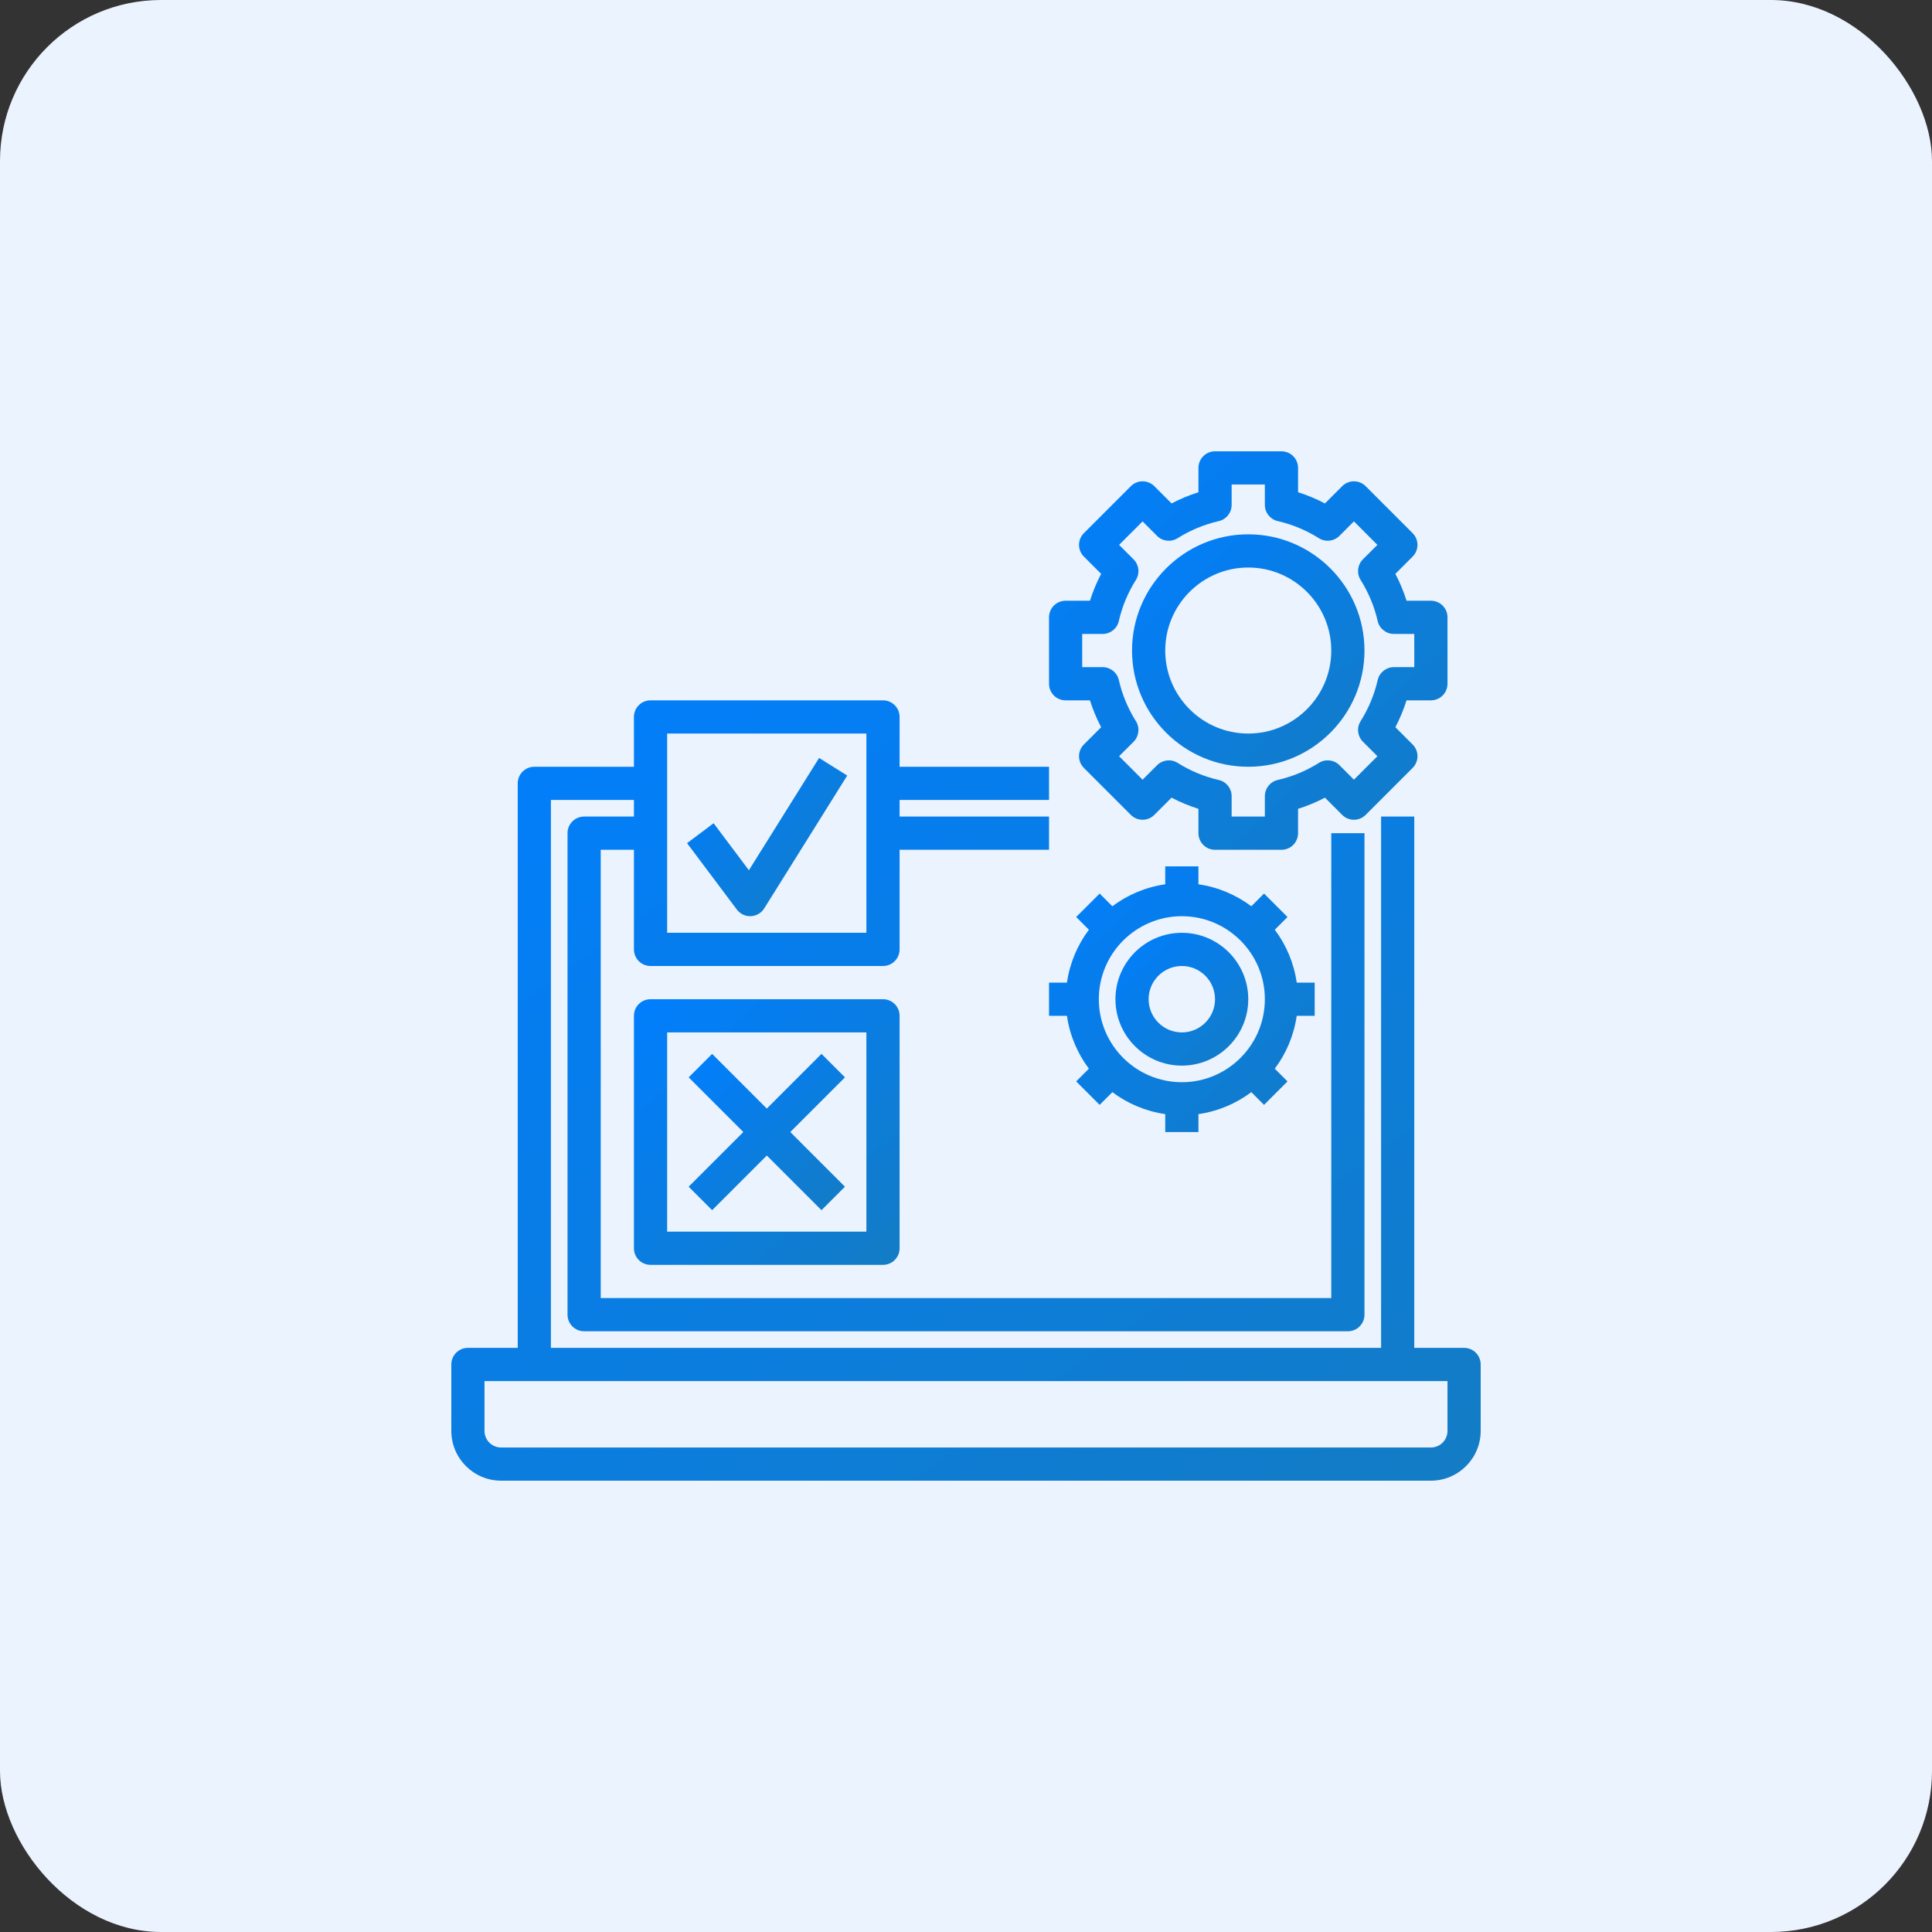 <svg width="80" height="80" viewBox="0 0 80 80" fill="none" xmlns="http://www.w3.org/2000/svg">
<rect x="0" y="0" width="80" height="80" fill="#333333" stroke="none"/>
<rect width="80" height="80" rx="6.667" fill="#EBF3FF"/>
<g clip-path="url(#clip0_517_2177)">
<path d="M60.625 55.812H58.562V33.812H57.188V55.812H22.812V33.125H26.25V33.812H24.188C23.807 33.812 23.5 34.12 23.5 34.5V54.438C23.5 54.818 23.807 55.125 24.188 55.125H55.812C56.193 55.125 56.5 54.818 56.5 54.438V34.5H55.125V53.75H24.875V35.188H26.25V39.312C26.25 39.693 26.557 40 26.938 40H36.562C36.943 40 37.25 39.693 37.25 39.312V35.188H43.438V33.812H37.25V33.125H43.438V31.75H37.25V29.688C37.25 29.307 36.943 29 36.562 29H26.938C26.557 29 26.25 29.307 26.25 29.688V31.75H22.125C21.745 31.75 21.438 32.057 21.438 32.438V55.812H19.375C18.995 55.812 18.688 56.12 18.688 56.5V59.25C18.688 60.387 19.613 61.312 20.75 61.312H59.25C60.387 61.312 61.312 60.387 61.312 59.25V56.5C61.312 56.12 61.005 55.812 60.625 55.812ZM27.625 30.375H35.875V38.625H27.625V30.375ZM59.938 59.25C59.938 59.63 59.63 59.938 59.25 59.938H20.75C20.37 59.938 20.062 59.63 20.062 59.25V57.188H59.938V59.25Z" fill="url(#paint0_linear_517_2177)"/>
<path d="M44.125 29H45.133C45.254 29.384 45.408 29.756 45.596 30.113L44.882 30.827C44.613 31.096 44.613 31.53 44.882 31.799L46.826 33.743C47.095 34.012 47.529 34.012 47.798 33.743L48.512 33.029C48.869 33.216 49.241 33.371 49.625 33.492V34.5C49.625 34.88 49.932 35.188 50.312 35.188H53.062C53.443 35.188 53.75 34.88 53.75 34.5V33.492C54.134 33.371 54.506 33.217 54.863 33.029L55.577 33.743C55.846 34.012 56.28 34.012 56.549 33.743L58.493 31.799C58.762 31.53 58.762 31.096 58.493 30.827L57.779 30.113C57.966 29.756 58.121 29.384 58.242 29H59.25C59.63 29 59.938 28.693 59.938 28.312V25.562C59.938 25.182 59.63 24.875 59.25 24.875H58.242C58.121 24.491 57.967 24.119 57.779 23.762L58.493 23.048C58.762 22.779 58.762 22.345 58.493 22.076L56.549 20.132C56.28 19.863 55.846 19.863 55.577 20.132L54.863 20.846C54.506 20.658 54.134 20.504 53.75 20.383V19.375C53.75 18.995 53.443 18.688 53.062 18.688H50.312C49.932 18.688 49.625 18.995 49.625 19.375V20.383C49.241 20.504 48.869 20.658 48.512 20.846L47.798 20.132C47.529 19.863 47.095 19.863 46.826 20.132L44.882 22.076C44.613 22.345 44.613 22.779 44.882 23.048L45.596 23.762C45.408 24.119 45.254 24.491 45.133 24.875H44.125C43.745 24.875 43.438 25.182 43.438 25.562V28.312C43.438 28.693 43.745 29 44.125 29ZM44.812 26.25H45.658C45.979 26.25 46.257 26.028 46.328 25.715C46.466 25.112 46.704 24.54 47.035 24.014C47.206 23.742 47.166 23.389 46.939 23.162L46.339 22.562L47.312 21.59L47.911 22.19C48.139 22.418 48.493 22.456 48.764 22.285C49.289 21.954 49.861 21.717 50.464 21.579C50.778 21.508 51 21.229 51 20.908V20.062H52.375V20.908C52.375 21.229 52.597 21.507 52.91 21.578C53.513 21.716 54.085 21.954 54.611 22.285C54.882 22.456 55.236 22.417 55.463 22.189L56.063 21.589L57.035 22.562L56.435 23.161C56.209 23.388 56.169 23.742 56.34 24.014C56.67 24.54 56.908 25.111 57.046 25.714C57.117 26.028 57.396 26.25 57.717 26.25H58.562V27.625H57.717C57.396 27.625 57.118 27.847 57.047 28.16C56.909 28.763 56.671 29.335 56.34 29.861C56.169 30.133 56.209 30.486 56.436 30.713L57.036 31.313L56.063 32.285L55.464 31.685C55.236 31.458 54.882 31.419 54.611 31.59C54.086 31.921 53.514 32.158 52.911 32.296C52.597 32.367 52.375 32.646 52.375 32.967V33.812H51V32.967C51 32.646 50.778 32.368 50.465 32.297C49.862 32.159 49.29 31.921 48.764 31.59C48.493 31.419 48.139 31.459 47.912 31.686L47.312 32.286L46.34 31.313L46.94 30.714C47.166 30.487 47.206 30.133 47.035 29.861C46.705 29.335 46.467 28.764 46.329 28.161C46.258 27.847 45.979 27.625 45.658 27.625H44.812V26.25Z" fill="url(#paint1_linear_517_2177)"/>
<path d="M51.688 31.75C54.341 31.75 56.5 29.591 56.5 26.938C56.5 24.284 54.341 22.125 51.688 22.125C49.034 22.125 46.875 24.284 46.875 26.938C46.875 29.591 49.034 31.75 51.688 31.75ZM51.688 23.5C53.583 23.5 55.125 25.042 55.125 26.938C55.125 28.833 53.583 30.375 51.688 30.375C49.792 30.375 48.25 28.833 48.25 26.938C48.25 25.042 49.792 23.5 51.688 23.5Z" fill="url(#paint2_linear_517_2177)"/>
<path d="M54.438 42.062V40.688H53.695C53.578 39.874 53.258 39.128 52.786 38.498L53.313 37.972L52.341 37L51.814 37.526C51.185 37.055 50.438 36.734 49.625 36.617V35.875H48.25V36.617C47.437 36.734 46.69 37.055 46.061 37.526L45.534 37L44.562 37.972L45.089 38.498C44.617 39.128 44.297 39.874 44.18 40.688H43.438V42.062H44.18C44.297 42.876 44.617 43.622 45.089 44.252L44.562 44.778L45.534 45.75L46.061 45.224C46.69 45.695 47.437 46.015 48.25 46.133V46.875H49.625V46.133C50.438 46.016 51.185 45.695 51.814 45.224L52.341 45.75L53.313 44.778L52.786 44.252C53.258 43.622 53.577 42.876 53.695 42.062H54.438ZM52.375 41.375C52.375 43.27 50.833 44.812 48.938 44.812C47.042 44.812 45.5 43.27 45.5 41.375C45.5 39.48 47.042 37.938 48.938 37.938C50.833 37.938 52.375 39.48 52.375 41.375Z" fill="url(#paint3_linear_517_2177)"/>
<path d="M48.938 38.625C47.421 38.625 46.188 39.858 46.188 41.375C46.188 42.892 47.421 44.125 48.938 44.125C50.454 44.125 51.688 42.892 51.688 41.375C51.688 39.858 50.454 38.625 48.938 38.625ZM48.938 42.75C48.179 42.75 47.562 42.133 47.562 41.375C47.562 40.617 48.179 40 48.938 40C49.696 40 50.312 40.617 50.312 41.375C50.312 42.133 49.696 42.75 48.938 42.75Z" fill="url(#paint4_linear_517_2177)"/>
<path d="M36.562 41.375H26.938C26.557 41.375 26.25 41.682 26.25 42.062V51.688C26.25 52.068 26.557 52.375 26.938 52.375H36.562C36.943 52.375 37.25 52.068 37.25 51.688V42.062C37.25 41.682 36.943 41.375 36.562 41.375ZM35.875 51H27.625V42.75H35.875V51Z" fill="url(#paint5_linear_517_2177)"/>
<path d="M31.01 36.035L29.549 34.088L28.449 34.913L30.512 37.663C30.642 37.837 30.846 37.938 31.062 37.938C31.071 37.938 31.081 37.938 31.091 37.937C31.317 37.927 31.524 37.807 31.645 37.614L35.082 32.114L33.917 31.385L31.01 36.035Z" fill="url(#paint6_linear_517_2177)"/>
<path d="M29.488 50.111L31.752 47.847L34.016 50.111L34.988 49.139L32.724 46.875L34.988 44.611L34.016 43.639L31.752 45.903L29.488 43.639L28.516 44.611L30.78 46.875L28.516 49.139L29.488 50.111Z" fill="url(#paint7_linear_517_2177)"/>
</g>
<defs>
<linearGradient id="paint0_linear_517_2177" x1="18.314" y1="28.149" x2="47.776" y2="69.841" gradientUnits="userSpaceOnUse">
<stop stop-color="#007EFF"/>
<stop offset="1" stop-color="#137CC5"/>
</linearGradient>
<linearGradient id="paint1_linear_517_2177" x1="43.293" y1="18.253" x2="59.214" y2="35.332" gradientUnits="userSpaceOnUse">
<stop stop-color="#007EFF"/>
<stop offset="1" stop-color="#137CC5"/>
</linearGradient>
<linearGradient id="paint2_linear_517_2177" x1="46.791" y1="21.872" x2="56.078" y2="31.834" gradientUnits="userSpaceOnUse">
<stop stop-color="#007EFF"/>
<stop offset="1" stop-color="#137CC5"/>
</linearGradient>
<linearGradient id="paint3_linear_517_2177" x1="43.341" y1="35.585" x2="53.955" y2="46.971" gradientUnits="userSpaceOnUse">
<stop stop-color="#007EFF"/>
<stop offset="1" stop-color="#137CC5"/>
</linearGradient>
<linearGradient id="paint4_linear_517_2177" x1="46.139" y1="38.48" x2="51.446" y2="44.173" gradientUnits="userSpaceOnUse">
<stop stop-color="#007EFF"/>
<stop offset="1" stop-color="#137CC5"/>
</linearGradient>
<linearGradient id="paint5_linear_517_2177" x1="26.154" y1="41.085" x2="36.768" y2="52.471" gradientUnits="userSpaceOnUse">
<stop stop-color="#007EFF"/>
<stop offset="1" stop-color="#137CC5"/>
</linearGradient>
<linearGradient id="paint6_linear_517_2177" x1="28.391" y1="31.212" x2="34.708" y2="38.072" gradientUnits="userSpaceOnUse">
<stop stop-color="#007EFF"/>
<stop offset="1" stop-color="#137CC5"/>
</linearGradient>
<linearGradient id="paint7_linear_517_2177" x1="28.459" y1="43.468" x2="34.704" y2="50.168" gradientUnits="userSpaceOnUse">
<stop stop-color="#007EFF"/>
<stop offset="1" stop-color="#137CC5"/>
</linearGradient>
<clipPath id="clip0_517_2177">
<rect width="44" height="44" fill="white" transform="translate(18 18)"/>
</clipPath>
</defs>
</svg>
